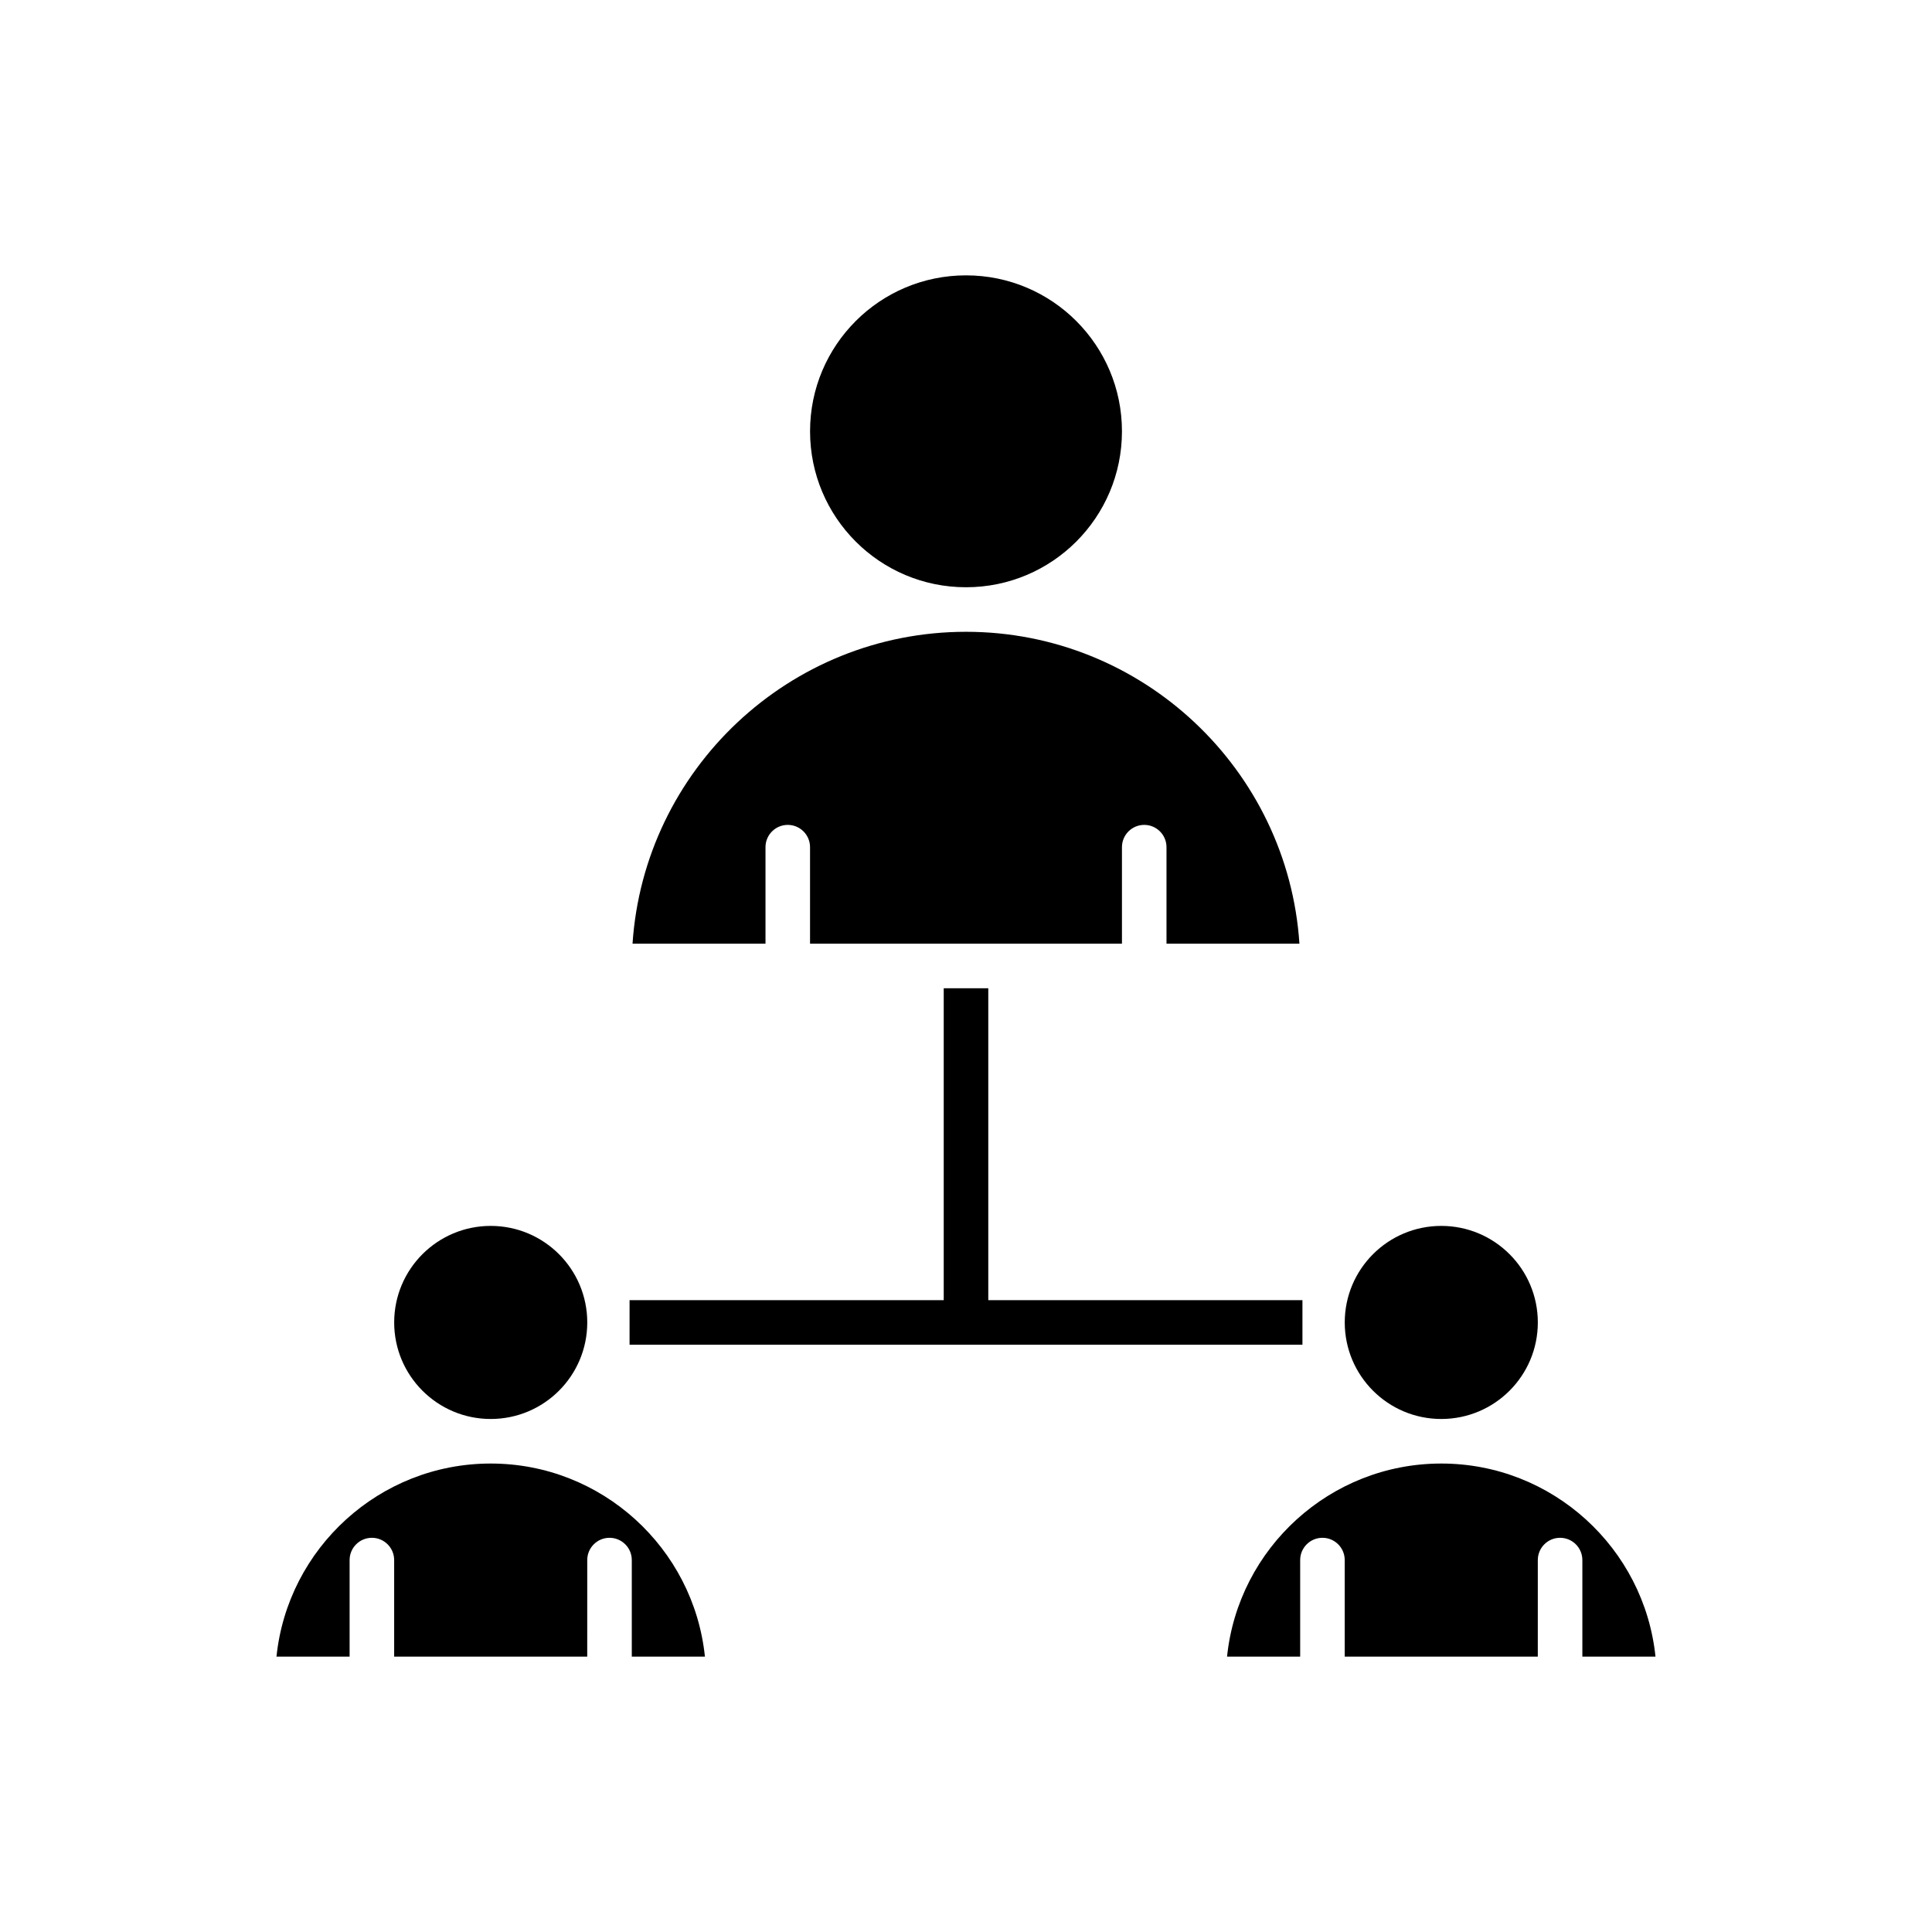 <?xml version="1.0" encoding="UTF-8"?>
<!-- Uploaded to: ICON Repo, www.svgrepo.com, Generator: ICON Repo Mixer Tools -->
<svg fill="#000000" width="800px" height="800px" version="1.1" viewBox="144 144 512 512" xmlns="http://www.w3.org/2000/svg">
 <g>
  <path d="m469.18 583.02h19.379v-25.586c0-3.258 2.644-5.902 5.902-5.902 3.258 0 5.902 2.644 5.902 5.902v25.586h51.168l0.004-25.586c0-3.258 2.644-5.902 5.902-5.902s5.902 2.644 5.902 5.902v25.586h19.379c-2.961-28.707-27.293-51.168-56.77-51.168-29.473 0-53.805 22.461-56.77 51.168z"/>
  <path d="m551.54 494.46c0 14.133-11.453 25.586-25.586 25.586-14.129 0-25.582-11.453-25.582-25.586 0-14.129 11.453-25.582 25.582-25.582 14.133 0 25.586 11.453 25.586 25.582"/>
  <path d="m299.63 494.46c0 14.133-11.453 25.586-25.582 25.586s-25.586-11.453-25.586-25.586c0-14.129 11.457-25.582 25.586-25.582s25.582 11.453 25.582 25.582"/>
  <path d="m217.27 583.02h19.379v-25.586c0-3.258 2.644-5.902 5.902-5.902 3.258 0 5.902 2.644 5.902 5.902v25.586h51.168l0.004-25.586c0-3.258 2.644-5.902 5.902-5.902s5.902 2.644 5.902 5.902v25.586h19.379c-2.961-28.707-27.293-51.168-56.766-51.168-29.477 0-53.805 22.461-56.773 51.168z"/>
  <path d="m441.33 258.3c0 22.828-18.504 41.328-41.328 41.328-22.828 0-41.328-18.5-41.328-41.328 0-22.824 18.5-41.328 41.328-41.328 22.824 0 41.328 18.504 41.328 41.328"/>
  <path d="m311.63 394.09h35.234v-25.582c0-3.258 2.644-5.902 5.902-5.902s5.902 2.644 5.902 5.902v25.586l41.332-0.004h41.328v-25.582c0-3.258 2.644-5.902 5.902-5.902 3.258 0 5.902 2.644 5.902 5.902v25.586h35.23c-3.047-46.094-41.516-82.66-88.363-82.66s-85.316 36.566-88.371 82.656z"/>
  <path d="m310.84 500.37h178.32v-11.809h-83.254v-82.656h-11.809v82.656h-83.254z"/>
 </g>
</svg>